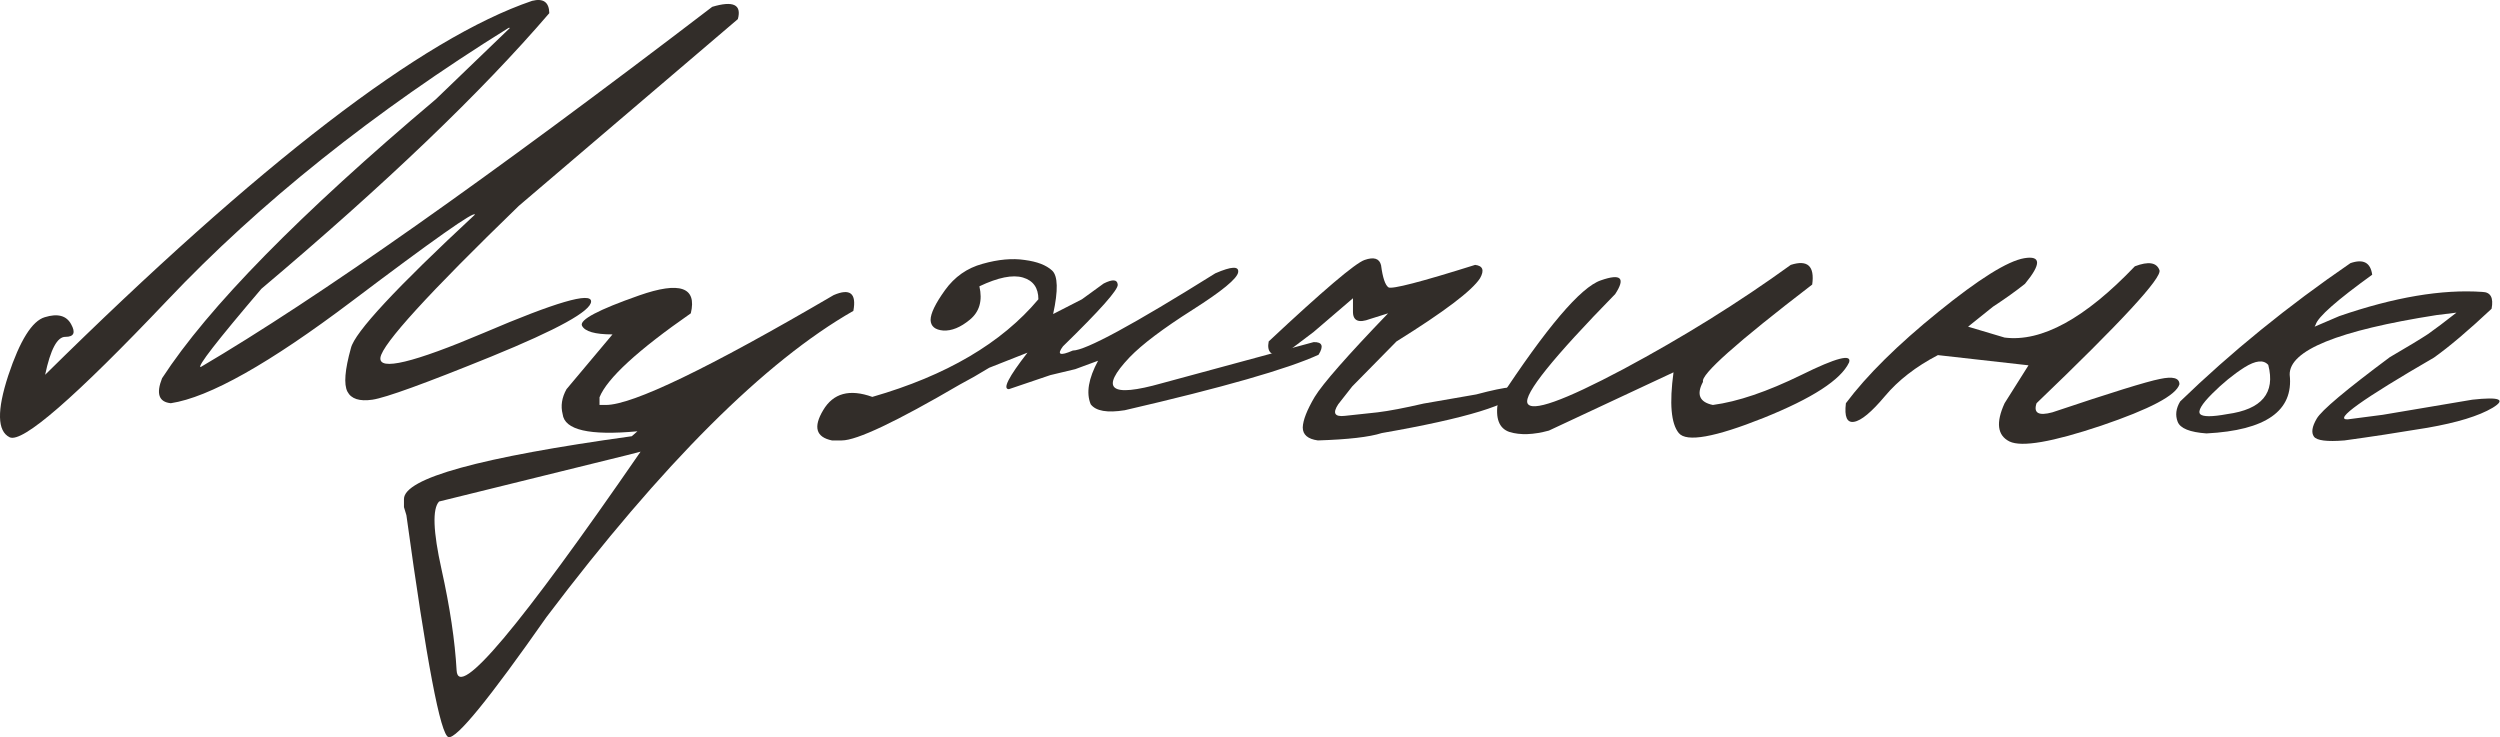 <?xml version="1.0" encoding="UTF-8"?> <svg xmlns="http://www.w3.org/2000/svg" viewBox="0 0 97.336 28.706" fill="none"><path d="M20.717 0.033C21.154 -0.076 21.378 0.083 21.387 0.512C18.744 3.592 15.008 7.169 10.178 11.243C8.446 13.275 7.658 14.291 7.813 14.291C12.351 11.621 18.99 6.946 27.73 0.266C28.55 0.02 28.883 0.179 28.728 0.744L20.198 8.017C16.68 11.425 14.885 13.393 14.812 13.922C14.739 14.45 16.088 14.127 18.858 12.951C21.628 11.767 23.014 11.361 23.014 11.735C23.014 12.108 21.72 12.824 19.131 13.881C16.552 14.929 15.008 15.489 14.497 15.562C13.996 15.635 13.673 15.53 13.527 15.248C13.381 14.965 13.427 14.4 13.663 13.553C13.809 12.942 15.418 11.211 18.489 8.358C18.489 8.194 16.89 9.32 13.691 11.735C10.492 14.15 8.145 15.471 6.651 15.699C6.186 15.653 6.072 15.33 6.309 14.728C8.104 11.967 11.659 8.345 16.972 3.861L19.856 1.086H19.801C14.543 4.358 10.114 7.893 6.514 11.694C2.914 15.485 0.869 17.262 0.376 17.025C-0.107 16.788 -0.125 15.986 0.322 14.619C0.777 13.252 1.251 12.496 1.743 12.35C2.245 12.195 2.586 12.286 2.769 12.623C2.951 12.951 2.878 13.115 2.55 13.115C2.231 13.106 1.967 13.598 1.757 14.592C10.114 6.344 16.434 1.491 20.717 0.033Z" fill="#322D29"></path><path d="M24.886 11.502C26.472 10.946 27.142 11.179 26.896 12.199C24.827 13.639 23.642 14.728 23.342 15.467V15.767H23.588C24.627 15.767 27.584 14.341 32.459 11.489C33.097 11.215 33.353 11.42 33.225 12.104C29.78 14.072 25.798 18.046 21.278 24.024C19.045 27.213 17.774 28.772 17.464 28.699C17.154 28.635 16.607 25.755 15.823 20.06L15.728 19.745V19.431C15.728 18.62 18.685 17.804 24.599 16.984L24.818 16.792C22.95 16.966 21.979 16.742 21.906 16.123C21.824 15.804 21.874 15.48 22.057 15.152L23.847 13.02C23.164 13.02 22.768 12.906 22.658 12.678C22.558 12.45 23.301 12.058 24.886 11.502ZM17.095 19.526C16.83 19.809 16.862 20.688 17.19 22.165C17.518 23.641 17.714 24.953 17.778 26.102C17.842 27.259 20.23 24.42 24.941 17.585L24.408 17.722L17.095 19.526Z" fill="#322D29"></path><path d="M38.255 10.272C38.866 10.099 39.413 10.049 39.896 10.122C40.379 10.185 40.734 10.322 40.962 10.532C41.19 10.741 41.204 11.306 41.003 12.227L42.124 11.653L42.971 11.038C43.318 10.864 43.5 10.878 43.518 11.079C43.546 11.27 42.835 12.072 41.386 13.484C41.14 13.812 41.267 13.867 41.769 13.648C42.261 13.648 44.111 12.646 47.318 10.641C47.947 10.368 48.243 10.354 48.207 10.6C48.171 10.846 47.578 11.334 46.43 12.063C45.282 12.792 44.466 13.407 43.983 13.908C42.798 15.157 43.217 15.494 45.241 14.92L51.146 13.32C51.483 13.311 51.547 13.475 51.337 13.812C50.125 14.368 47.61 15.088 43.792 15.972C43.108 16.082 42.666 16.004 42.466 15.74C42.283 15.302 42.379 14.737 42.753 14.045L41.864 14.373L41.29 14.51L40.894 14.605L39.281 15.152C39.025 15.152 39.267 14.678 40.005 13.73L38.515 14.318C38.114 14.564 37.731 14.783 37.367 14.974C34.888 16.423 33.357 17.148 32.774 17.148H32.391C31.771 17.02 31.657 16.628 32.049 15.972C32.441 15.307 33.079 15.134 33.963 15.453C36.843 14.624 38.998 13.357 40.429 11.653C40.429 11.206 40.228 10.924 39.827 10.805C39.426 10.687 38.861 10.801 38.132 11.147C38.26 11.703 38.137 12.136 37.763 12.445C37.399 12.746 37.053 12.888 36.724 12.869C36.405 12.842 36.241 12.705 36.232 12.459C36.232 12.204 36.419 11.817 36.793 11.297C37.166 10.778 37.654 10.436 38.255 10.272Z" fill="#322D29"></path><path d="M53.128 10.122C53.493 9.994 53.707 10.062 53.771 10.327C53.834 10.81 53.93 11.097 54.058 11.188C54.194 11.27 55.32 10.978 57.434 10.313C57.735 10.349 57.799 10.523 57.625 10.832C57.316 11.315 56.231 12.136 54.372 13.293L52.65 15.043L52.103 15.74C51.875 16.086 51.962 16.237 52.362 16.191C52.773 16.145 53.196 16.1 53.634 16.054C54.08 16 54.677 15.886 55.425 15.713L57.475 15.357C58.705 15.029 59.266 14.984 59.157 15.22C58.883 15.74 57.097 16.287 53.798 16.861C53.315 17.016 52.486 17.111 51.31 17.148C50.918 17.093 50.722 16.925 50.722 16.642C50.731 16.36 50.886 15.963 51.187 15.453C51.497 14.943 52.449 13.858 54.044 12.199L53.347 12.418C52.891 12.591 52.668 12.491 52.677 12.117V11.612L51.146 12.924L49.97 13.812C49.506 13.885 49.314 13.712 49.396 13.293C51.52 11.306 52.764 10.249 53.128 10.122Z" fill="#322D29"></path><path d="M69.723 10.313C70.379 10.103 70.657 10.359 70.557 11.079C67.623 13.329 66.205 14.592 66.306 14.865C66.041 15.357 66.169 15.658 66.689 15.767C67.654 15.64 68.807 15.248 70.147 14.592C71.496 13.926 72.111 13.767 71.992 14.113C71.673 14.788 70.562 15.508 68.657 16.273C66.761 17.029 65.663 17.225 65.363 16.861C65.062 16.496 64.993 15.708 65.157 14.496L60.305 16.765C59.703 16.929 59.193 16.947 58.774 16.82C58.364 16.683 58.213 16.287 58.323 15.631C60.209 12.751 61.544 11.179 62.328 10.915C63.112 10.641 63.298 10.819 62.888 11.448C60.464 13.926 59.325 15.343 59.471 15.699C59.626 16.054 60.87 15.612 63.203 14.373C65.536 13.124 67.709 11.771 69.723 10.313Z" fill="#322D29"></path><path d="M83.12 10.368C83.648 10.167 83.967 10.217 84.077 10.518C84.186 10.81 82.591 12.537 79.292 15.699C79.164 16.082 79.369 16.2 79.907 16.054C82.185 15.289 83.58 14.856 84.09 14.756C84.6 14.646 84.855 14.715 84.855 14.961C84.728 15.389 83.712 15.927 81.807 16.574C79.903 17.212 78.713 17.417 78.239 17.189C77.765 16.952 77.702 16.455 78.048 15.699L78.978 14.223L75.451 13.826C74.594 14.273 73.906 14.806 73.387 15.426C72.867 16.045 72.466 16.378 72.184 16.423C71.91 16.469 71.805 16.227 71.869 15.699C72.689 14.605 73.888 13.421 75.465 12.145C77.05 10.86 78.166 10.163 78.814 10.053C79.47 9.944 79.479 10.277 78.841 11.051C78.485 11.334 78.071 11.63 77.597 11.94L76.626 12.719L78.048 13.143C79.488 13.325 81.178 12.4 83.12 10.368Z" fill="#322D29"></path><path d="M91.513 10.245C92.014 10.072 92.296 10.222 92.36 10.696C90.984 11.689 90.251 12.336 90.16 12.637L90.118 12.719L91.075 12.309C93.217 11.571 95.076 11.256 96.653 11.366C96.972 11.375 97.09 11.593 97.008 12.022C96.115 12.86 95.368 13.494 94.766 13.922C91.968 15.544 90.848 16.346 91.403 16.328L92.77 16.15L96.256 15.562C97.322 15.444 97.587 15.549 97.049 15.877C96.511 16.196 95.664 16.455 94.506 16.656C93.358 16.847 92.283 17.011 91.28 17.148C90.597 17.203 90.2 17.152 90.091 16.998C89.982 16.843 90.018 16.61 90.2 16.3C90.383 15.981 91.331 15.184 93.044 13.908C93.764 13.489 94.26 13.188 94.534 13.006C94.807 12.815 95.176 12.537 95.641 12.172L94.862 12.268C91.025 12.869 89.121 13.644 89.148 14.592C89.303 15.995 88.223 16.756 85.908 16.875C85.261 16.829 84.887 16.679 84.787 16.423C84.687 16.168 84.719 15.904 84.883 15.631C86.87 13.708 89.08 11.912 91.513 10.245ZM86.127 15.33C85.717 15.74 85.562 16.004 85.662 16.123C85.771 16.232 86.122 16.232 86.715 16.123C88.063 15.94 88.597 15.302 88.314 14.209C88.132 13.999 87.822 14.031 87.384 14.305C86.956 14.578 86.537 14.92 86.127 15.33Z" fill="#322D29"></path></svg> 